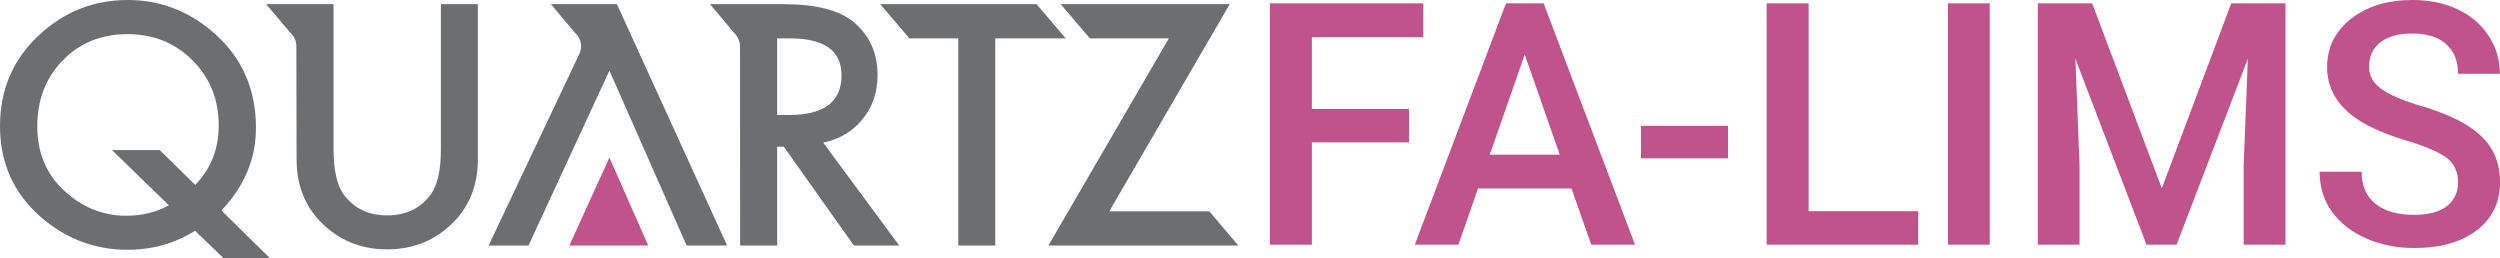 <?xml version="1.0" encoding="utf-8"?>
<!-- Generator: Adobe Illustrator 15.0.0, SVG Export Plug-In . SVG Version: 6.00 Build 0)  -->
<!DOCTYPE svg PUBLIC "-//W3C//DTD SVG 1.1//EN" "http://www.w3.org/Graphics/SVG/1.1/DTD/svg11.dtd">
<svg version="1.1" id="Layer_1" xmlns="http://www.w3.org/2000/svg" xmlns:xlink="http://www.w3.org/1999/xlink" x="0px" y="0px"
	 width="435.355px" height="45px" viewBox="0.784 0.002 435.355 45" enable-background="new 0.784 0.002 435.355 45"
	 xml:space="preserve">
<g>
	<path fill="#C0528C" d="M246.154,24.798h-16.92v17.813h-7.305V0.577h26.704v5.889h-19.399V18.97h16.92V24.798L246.154,24.798z"/>
	<path fill="#C0528C" d="M274.448,32.826h-16.283l-3.41,9.785h-7.592l15.879-42.033h6.556l15.909,42.033h-7.623L274.448,32.826z
		 M260.214,26.936h12.183L266.305,9.5L260.214,26.936z"/>
	<path fill="#C0528C" d="M301.702,27.572h-15.158v-5.66h15.158V27.572z"/>
	<path fill="#C0528C" d="M315.739,36.782h19.084v5.829h-26.393V0.578h7.309V36.782z"/>
	<path fill="#C0528C" d="M347.284,42.611h-7.277V0.577h7.277V42.611z"/>
	<path fill="#C0528C" d="M365.118,0.577l12.127,32.22l12.096-32.22h9.441v42.034h-7.279V28.754l0.729-18.535l-12.418,32.396h-5.229
		L362.2,10.249l0.719,18.507v13.857h-7.271V0.579L365.118,0.577L365.118,0.577z"/>
	<path fill="#C0528C" d="M428.833,31.787c0-1.848-0.646-3.271-1.951-4.273c-1.295-1-3.641-2.011-7.028-3.029
		c-3.386-1.021-6.075-2.155-8.079-3.406c-3.83-2.406-5.744-5.544-5.744-9.413c0-3.386,1.379-6.177,4.141-8.372
		c2.767-2.195,6.351-3.291,10.754-3.291c2.929,0,5.535,0.537,7.83,1.617c2.287,1.078,4.082,2.613,5.396,4.604
		c1.311,1.991,1.959,4.2,1.959,6.628h-7.273c0-2.193-0.688-3.914-2.061-5.154c-1.378-1.24-3.35-1.863-5.906-1.863
		c-2.392,0-4.24,0.511-5.562,1.531c-1.316,1.02-1.977,2.444-1.977,4.271c0,1.54,0.711,2.827,2.139,3.854
		c1.424,1.028,3.771,2.029,7.045,3.002c3.271,0.974,5.896,2.079,7.877,3.319c1.984,1.241,3.439,2.666,4.365,4.273
		c0.922,1.607,1.383,3.486,1.383,5.645c0,3.506-1.338,6.289-4.021,8.356c-2.689,2.07-6.33,3.104-10.934,3.104
		c-3.045,0-5.84-0.563-8.389-1.688c-2.551-1.127-4.531-2.681-5.947-4.663c-1.416-1.98-2.123-4.292-2.123-6.929h7.311
		c0,2.387,0.787,4.231,2.365,5.542c1.574,1.31,3.84,1.962,6.786,1.962c2.536,0,4.448-0.513,5.729-1.543
		C428.192,34.842,428.833,33.48,428.833,31.787z"/>
</g>
<g id="Quartz_FA-LIMS_2_">
	<polygon fill="#6D6E70" points="185.492,0.727 190.583,6.691 204.33,6.691 183.354,42.761 216.43,42.761 211.379,36.801 
		193.956,36.801 214.932,0.727 	"/>
	<polygon fill="#6D6E70" points="181.282,0.727 186.379,6.691 174.106,6.691 174.106,42.761 167.661,42.761 167.661,6.691 
		159.148,6.691 154.067,0.727 	"/>
	<path fill="#6D6E70" d="M144.144,24.846c2.841-0.597,5.125-1.966,6.862-4.105c1.735-2.146,2.604-4.701,2.604-7.679
		c0-3.812-1.384-6.88-4.149-9.199c-2.513-2.092-6.588-3.135-12.232-3.135h-12.803l4.006,4.76c0.702,0.713,1.218,1.576,1.218,2.574
		l0.02,34.7h6.451V25.552h1.161l12.203,17.209h7.892L144.144,24.846z M136.12,20.03V6.692h2.298c5.941,0,8.909,2.146,8.909,6.446
		c0,4.597-3.053,6.892-9.158,6.892H136.12L136.12,20.03z"/>
	<polygon fill="#C0528C" points="113.669,42.761 106.908,27.441 99.925,42.761 	"/>
	<path fill="#6D6E70" d="M101.659,9.414c0.198-0.412,0.315-0.868,0.315-1.354c0-0.942-0.429-1.793-1.098-2.38l-4.155-4.954h11.49
		l19.197,42.034h-7.054l-13.446-30.464L92.816,42.76h-6.943L101.659,9.414z"/>
	<path fill="#6D6E70" d="M52.433,27.73c0,4.42,1.401,8.062,4.197,10.92c3.135,3.189,6.988,4.779,11.574,4.779
		c4.583,0,8.452-1.59,11.599-4.779c2.795-2.856,4.196-6.5,4.196-10.92V0.726h-6.438v25.27c0,3.656-0.599,6.296-1.791,7.904
		c-1.792,2.41-4.31,3.61-7.566,3.61c-3.243,0-5.757-1.2-7.543-3.61c-1.194-1.66-1.792-4.303-1.792-7.904V0.726H47.123l4.24,4.994
		c0.629,0.584,1.028,1.407,1.028,2.324L52.433,27.73z"/>
	<path fill="#6D6E70" d="M47.838,45.002h-8.085c0,0-4.496-4.338-4.999-4.812c-3.518,2.207-7.448,3.306-11.767,3.306
		c-5.655,0-10.67-1.881-15.045-5.65C3.17,33.7,0.784,28.4,0.784,21.954c0-6.321,2.253-11.594,6.768-15.812
		c4.379-4.094,9.556-6.14,15.52-6.14c5.413,0,10.262,1.793,14.551,5.379c5.155,4.314,7.735,9.936,7.735,16.869
		c0,5.395-2.008,10.198-6.017,14.393C40.412,37.74,47.838,45.002,47.838,45.002z M28.594,26.137l6.188,6.059
		c2.724-2.787,4.088-6.237,4.088-10.352c0-4.509-1.524-8.288-4.56-11.331c-3.038-3.045-6.809-4.562-11.323-4.562
		c-4.561,0-8.322,1.519-11.266,4.562c-2.965,3.027-4.445,6.854-4.445,11.494c0,4.53,1.528,8.229,4.585,11.109
		c3.183,2.973,6.818,4.456,10.905,4.456c2.739,0,5.212-0.604,7.431-1.813c-1.13-1.103-9.917-9.622-9.917-9.622H28.594z"/>
</g>
</svg>
